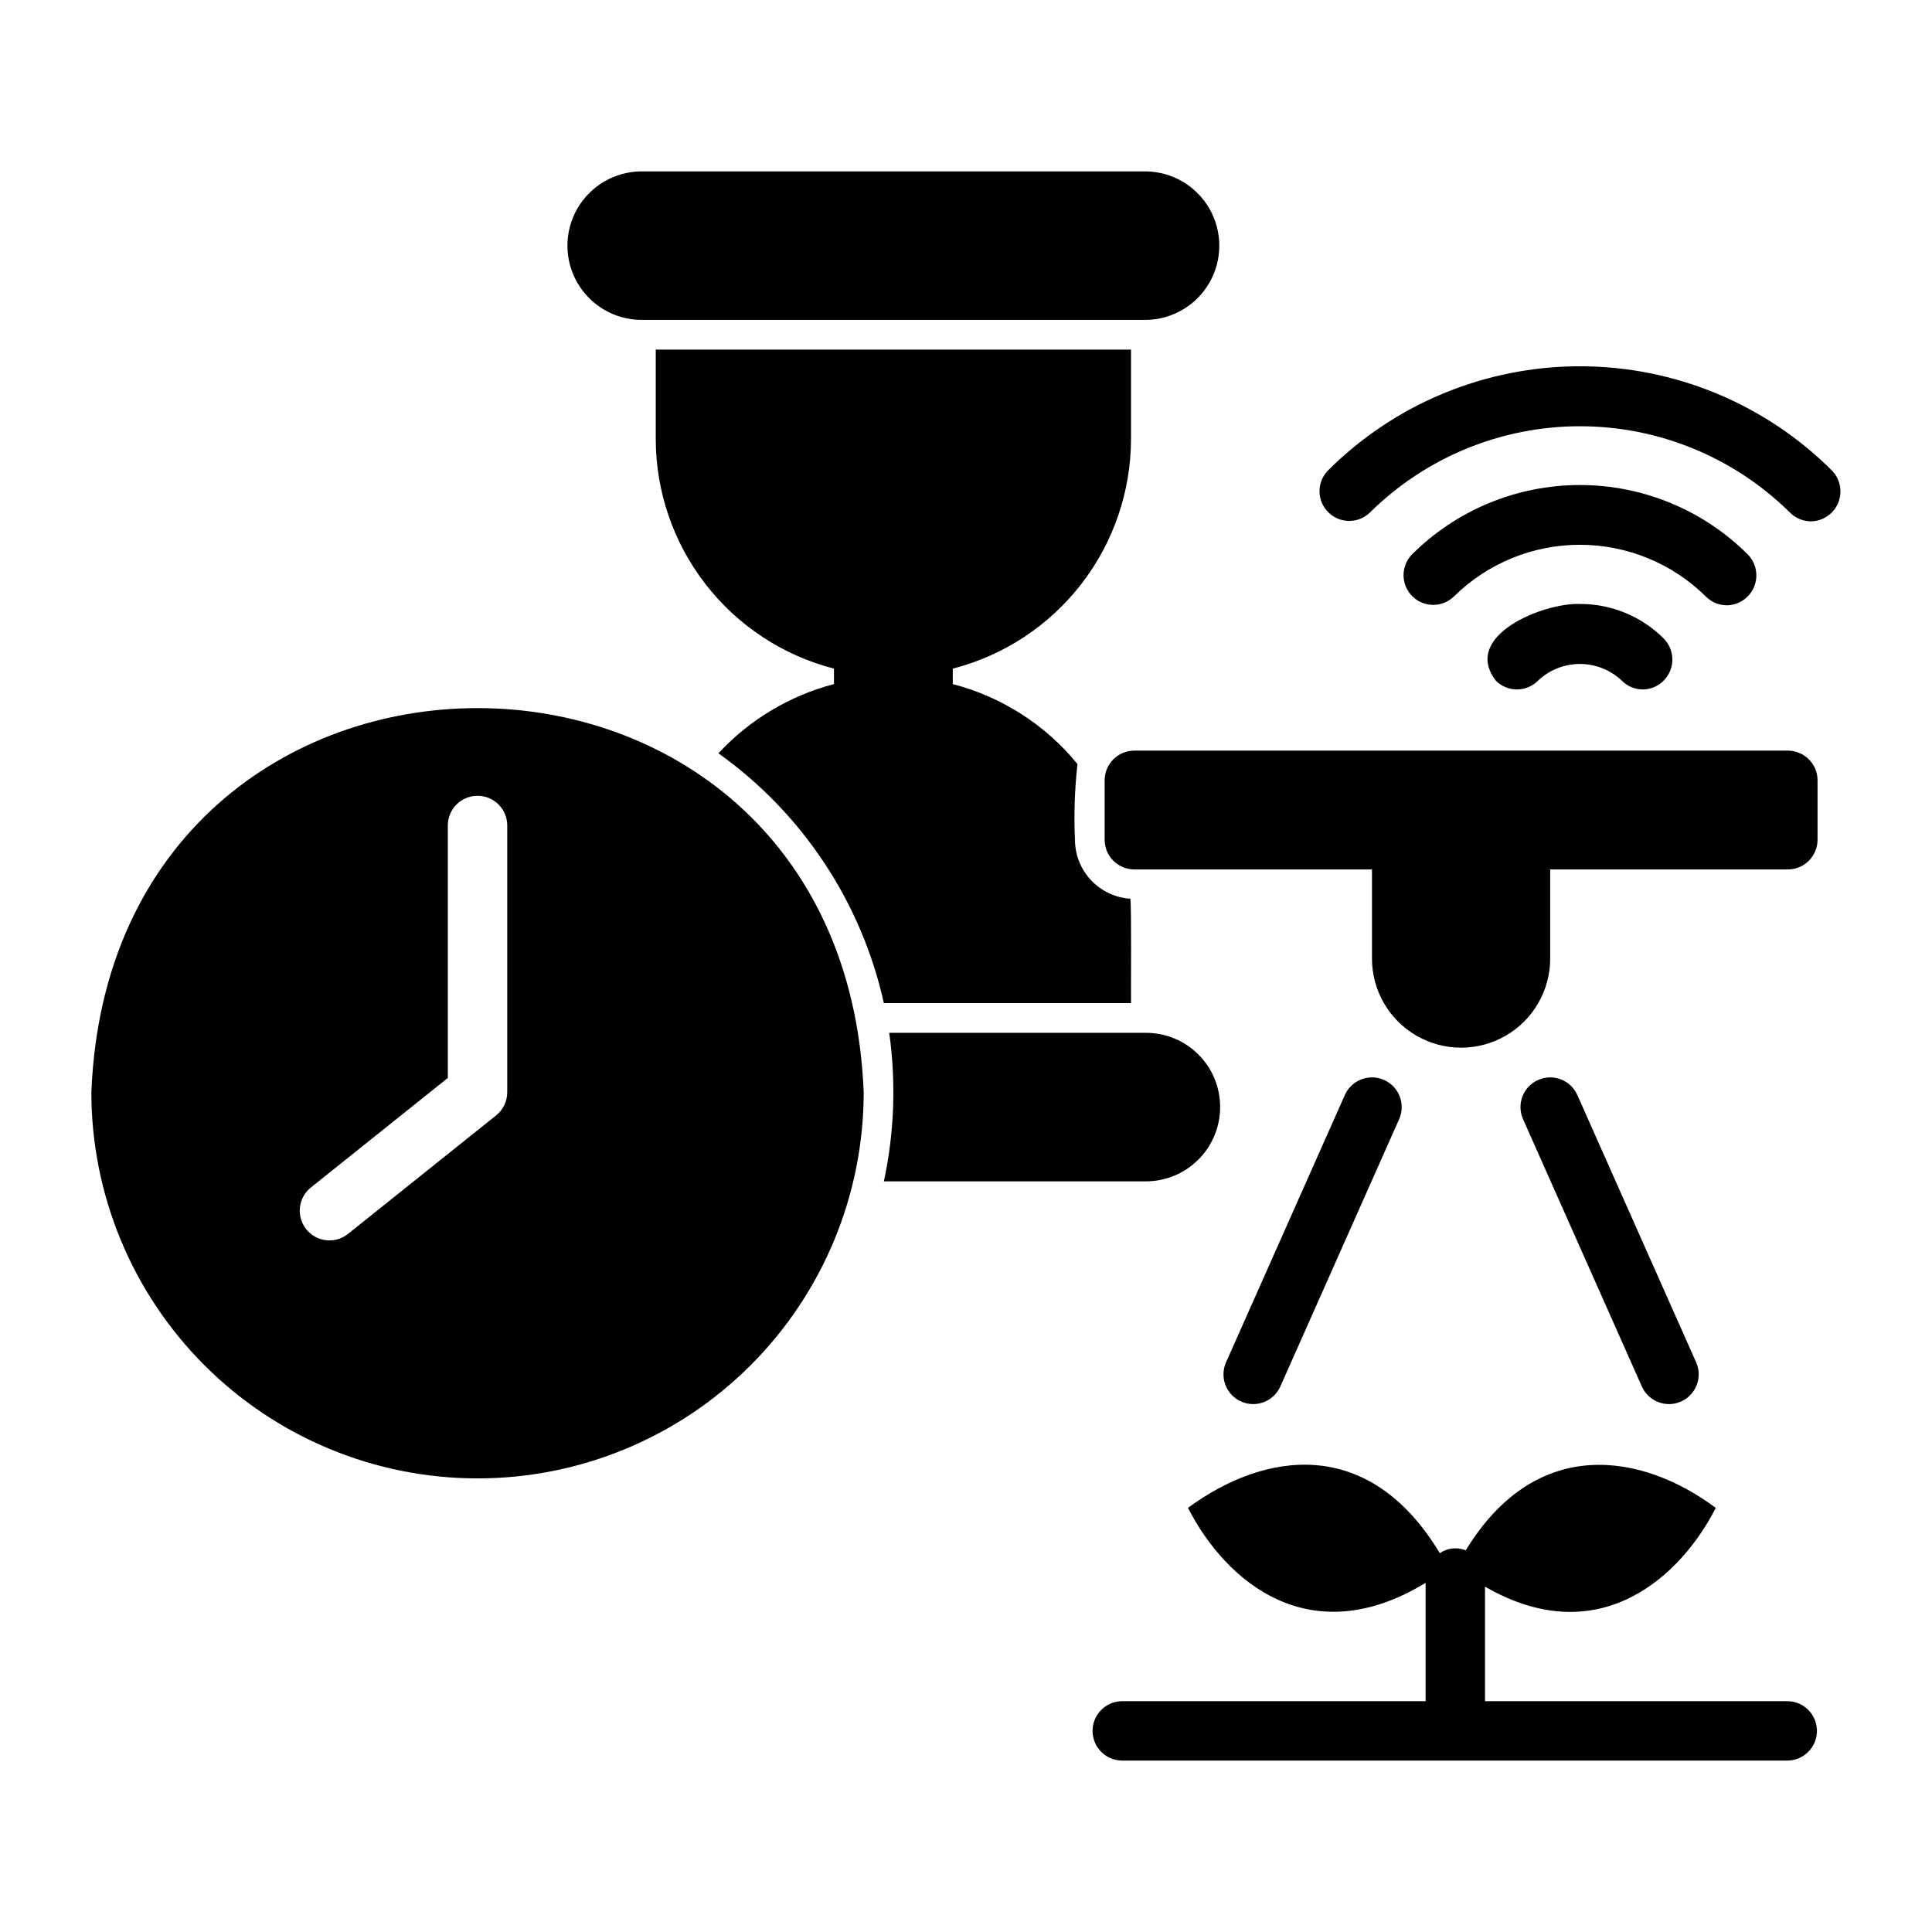 <?xml version="1.0" encoding="UTF-8"?>
<!-- Uploaded to: SVG Repo, www.svgrepo.com, Generator: SVG Repo Mixer Tools -->
<svg fill="#000000" width="800px" height="800px" version="1.1" viewBox="144 144 512 512" xmlns="http://www.w3.org/2000/svg">
 <g>
  <path d="m313.84 228.78h133.82c6.981-0.074 13.398-3.844 16.867-9.902 3.469-6.055 3.465-13.496 0-19.555-3.469-6.059-9.887-9.824-16.867-9.902h-133.82c-6.977 0.078-13.395 3.844-16.863 9.902-3.469 6.059-3.469 13.5 0 19.555 3.469 6.059 9.887 9.828 16.863 9.902z"/>
  <path d="m467.35 437.39c0.012-5.223-2.059-10.234-5.754-13.93-3.691-3.691-8.703-5.762-13.93-5.75h-68.016 0.004c1.84 13.102 1.359 26.426-1.418 39.359h69.43c5.219 0 10.227-2.074 13.914-5.766 3.691-3.691 5.766-8.695 5.769-13.914z"/>
  <path d="m270.55 535.79c27.141 0 53.168-10.781 72.359-29.973s29.977-45.219 29.977-72.363c-5.391-135.75-199.3-135.71-204.67 0l-0.004 0.004c0.004 27.141 10.785 53.168 29.977 72.359s45.219 29.973 72.363 29.973zm-44.281-76.996 36.406-29.125v-67.062c0.086-4.285 3.586-7.715 7.875-7.715 4.285 0 7.785 3.43 7.871 7.715v70.848c0 2.391-1.086 4.656-2.953 6.148l-39.359 31.488c-3.402 2.613-8.266 2.023-10.945-1.324-2.68-3.348-2.191-8.223 1.105-10.969z"/>
  <path d="m617.79 594.83h-80.246v-30.352c30.414 17.562 52.062-2.984 61.152-20.871-19.215-14.352-47.41-19.621-66.258 11.242h0.004c-2.273-0.926-4.859-0.637-6.875 0.758-18.898-31.395-46.676-26.816-66.742-12.004 10.141 19.789 32.457 38.484 62.977 19.863v31.363h-80.543c-4.289 0.086-7.719 3.586-7.719 7.871 0 4.289 3.43 7.785 7.719 7.871h176.53c4.289-0.086 7.719-3.586 7.719-7.871s-3.43-7.785-7.719-7.871z"/>
  <path d="m428.87 366.54c-0.301-6.691-0.074-13.395 0.672-20.051-8.48-10.402-20.055-17.828-33.047-21.199v-4.094c13.516-3.481 25.488-11.355 34.039-22.387 8.551-11.027 13.191-24.586 13.195-38.543v-23.617h-125.95v23.617c0.004 13.957 4.644 27.516 13.195 38.543 8.547 11.031 20.523 18.906 34.035 22.387v4.094c-11.746 3.07-22.371 9.434-30.621 18.344 22.289 15.898 37.906 39.477 43.848 66.203h65.496c-0.055-2.988 0.152-25.215-0.172-27.66-3.977-0.262-7.703-2.019-10.43-4.922-2.727-2.902-4.246-6.734-4.258-10.715z"/>
  <path d="m444.61 374.41h62.977v23.617c0 8.438 4.5 16.234 11.809 20.453 7.305 4.219 16.309 4.219 23.617 0 7.305-4.219 11.805-12.016 11.805-20.453v-23.617h62.977c2.09 0 4.09-0.828 5.566-2.305s2.309-3.481 2.309-5.566v-15.742c0-2.09-0.832-4.094-2.309-5.566-1.477-1.477-3.477-2.309-5.566-2.309h-173.18c-4.348 0-7.871 3.527-7.871 7.875v15.742c0 2.086 0.828 4.09 2.305 5.566 1.477 1.477 3.481 2.305 5.566 2.305z"/>
  <path d="m510.79 430.2c-3.973-1.766-8.625 0.023-10.395 3.992l-31.488 70.848c-1.754 3.973 0.039 8.613 4.004 10.379 3.969 1.762 8.613-0.02 10.387-3.981l31.488-70.848c1.766-3.973-0.023-8.625-3.996-10.391z"/>
  <path d="m551.62 430.2c-3.973 1.766-5.762 6.418-4 10.391l31.488 70.848c1.773 3.961 6.422 5.742 10.387 3.981 3.969-1.766 5.758-6.406 4.004-10.379l-31.488-70.848h0.004c-0.852-1.906-2.422-3.402-4.371-4.148-1.949-0.75-4.117-0.695-6.023 0.156z"/>
  <path d="m579.39 326.71c-2.086 0.004-4.09-0.824-5.566-2.305-3-2.856-6.984-4.449-11.129-4.449-4.144 0-8.133 1.594-11.133 4.449-1.477 1.477-3.477 2.305-5.566 2.305-2.086 0-4.09-0.828-5.566-2.305-9.246-11.973 12.723-20.73 22.262-20.348h0.004c8.352-0.027 16.371 3.293 22.262 9.215 2.199 2.269 2.84 5.629 1.629 8.547-1.207 2.922-4.035 4.844-7.195 4.891z"/>
  <path d="m601.65 304.41c-2.086 0-4.09-0.828-5.566-2.309-8.891-8.797-20.895-13.73-33.402-13.73-12.508 0-24.508 4.934-33.402 13.73-3.09 2.973-7.988 2.922-11.02-0.109s-3.078-7.93-0.109-11.023c11.812-11.801 27.832-18.434 44.531-18.434 16.703 0 32.719 6.633 44.535 18.434 2.199 2.269 2.84 5.629 1.629 8.547-1.207 2.922-4.035 4.844-7.195 4.894z"/>
  <path d="m623.94 282.16c-2.09 0-4.094-0.828-5.566-2.309-14.82-14.664-34.828-22.891-55.68-22.891-20.852 0-40.859 8.227-55.68 22.895-3.09 2.969-7.988 2.918-11.02-0.113s-3.078-7.93-0.109-11.02c17.723-17.711 41.754-27.656 66.809-27.656 25.055 0 49.086 9.945 66.812 27.656 2.195 2.269 2.836 5.625 1.629 8.547-1.211 2.918-4.035 4.84-7.195 4.891z"/>
 </g>
</svg>